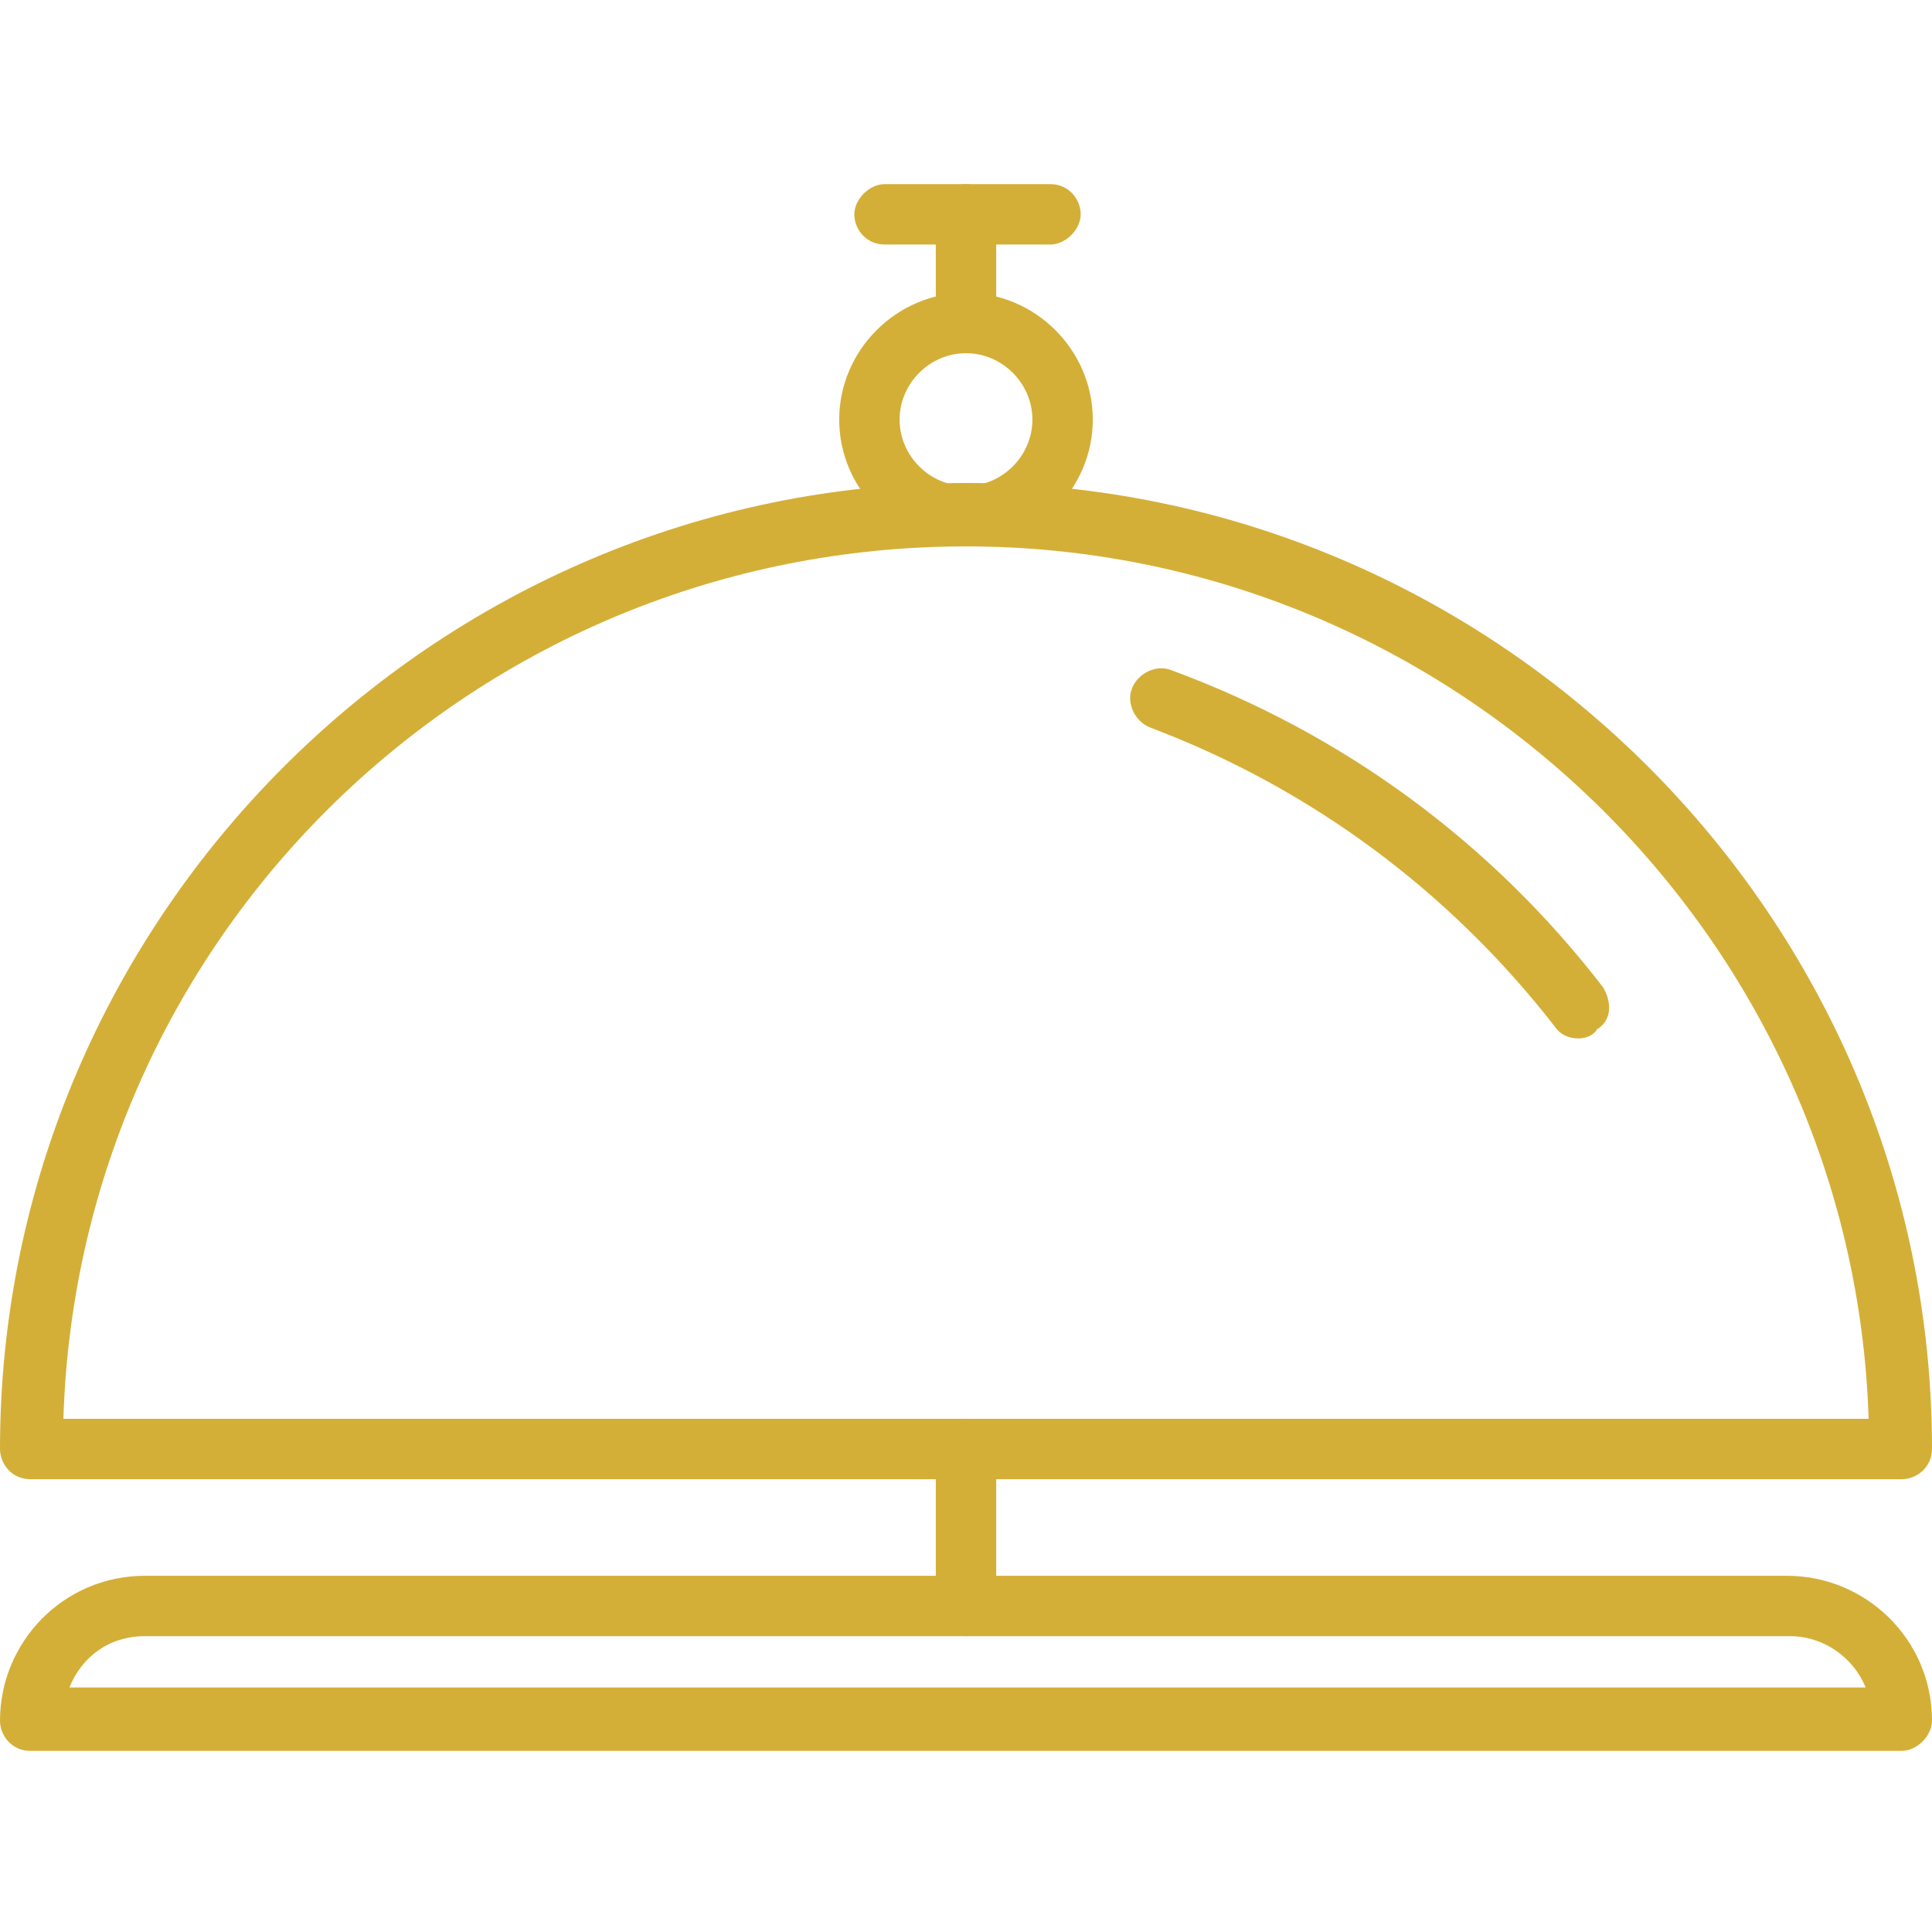 <?xml version="1.0" encoding="utf-8"?>
<!-- Generator: Adobe Illustrator 27.7.0, SVG Export Plug-In . SVG Version: 6.00 Build 0)  -->
<svg version="1.1" id="icons" xmlns="http://www.w3.org/2000/svg" xmlns:xlink="http://www.w3.org/1999/xlink" x="0px" y="0px"
	 viewBox="0 0 64 64" style="enable-background:new 0 0 64 64;" xml:space="preserve">
<style type="text/css">
	.st0{fill:#D4AF37;}
</style>
<g id="bell">
	<path class="st0" d="M63,58H1c-0.6,0-1-0.5-1-1c0-2.6,2.1-4.8,4.8-4.8h54.4c2.6,0,4.8,2.1,4.8,4.8C64,57.5,63.5,58,63,58z
		 M2.3,55.9h59.5c-0.4-1-1.4-1.7-2.5-1.7H4.8C3.6,54.2,2.7,54.9,2.3,55.9z"/>
	<path class="st0" d="M32,54.2c-0.6,0-1-0.5-1-1V48c0-0.6,0.5-1,1-1s1,0.5,1,1v5.2C33,53.8,32.6,54.2,32,54.2z"/>
	<path class="st0" d="M63,49H1c-0.6,0-1-0.5-1-1c0-17.6,14.4-32,32-32c17.6,0,32,14.4,32,32C64,48.6,63.5,49,63,49z M2.1,47h59.8
		c-0.5-16-13.8-28.9-29.9-28.9C15.8,18.1,2.6,30.9,2.1,47z"/>
	<path class="st0" d="M52.3,34.4c-0.3,0-0.6-0.1-0.8-0.4c-3.5-4.5-8.1-7.9-13.4-9.9c-0.5-0.2-0.8-0.8-0.6-1.3
		c0.2-0.5,0.8-0.8,1.3-0.6c5.7,2.1,10.6,5.7,14.3,10.5c0.3,0.5,0.3,1.1-0.2,1.4C52.8,34.3,52.5,34.4,52.3,34.4z"/>
	<path class="st0" d="M32,11.7c-0.6,0-1-0.5-1-1V7.1c0-0.6,0.5-1,1-1s1,0.5,1,1v3.6C33,11.2,32.6,11.7,32,11.7z"/>
	<path class="st0" d="M34.8,8.1h-5.5c-0.6,0-1-0.5-1-1s0.5-1,1-1h5.5c0.6,0,1,0.5,1,1S35.3,8.1,34.8,8.1z"/>
	<path class="st0" d="M32,18.1c-2.3,0-4.2-1.9-4.2-4.2s1.9-4.2,4.2-4.2s4.2,1.9,4.2,4.2S34.3,18.1,32,18.1z M32,11.7
		c-1.2,0-2.2,1-2.2,2.2c0,1.2,1,2.2,2.2,2.2c1.2,0,2.2-1,2.2-2.2C34.2,12.7,33.2,11.7,32,11.7z"/>
</g>
</svg>
